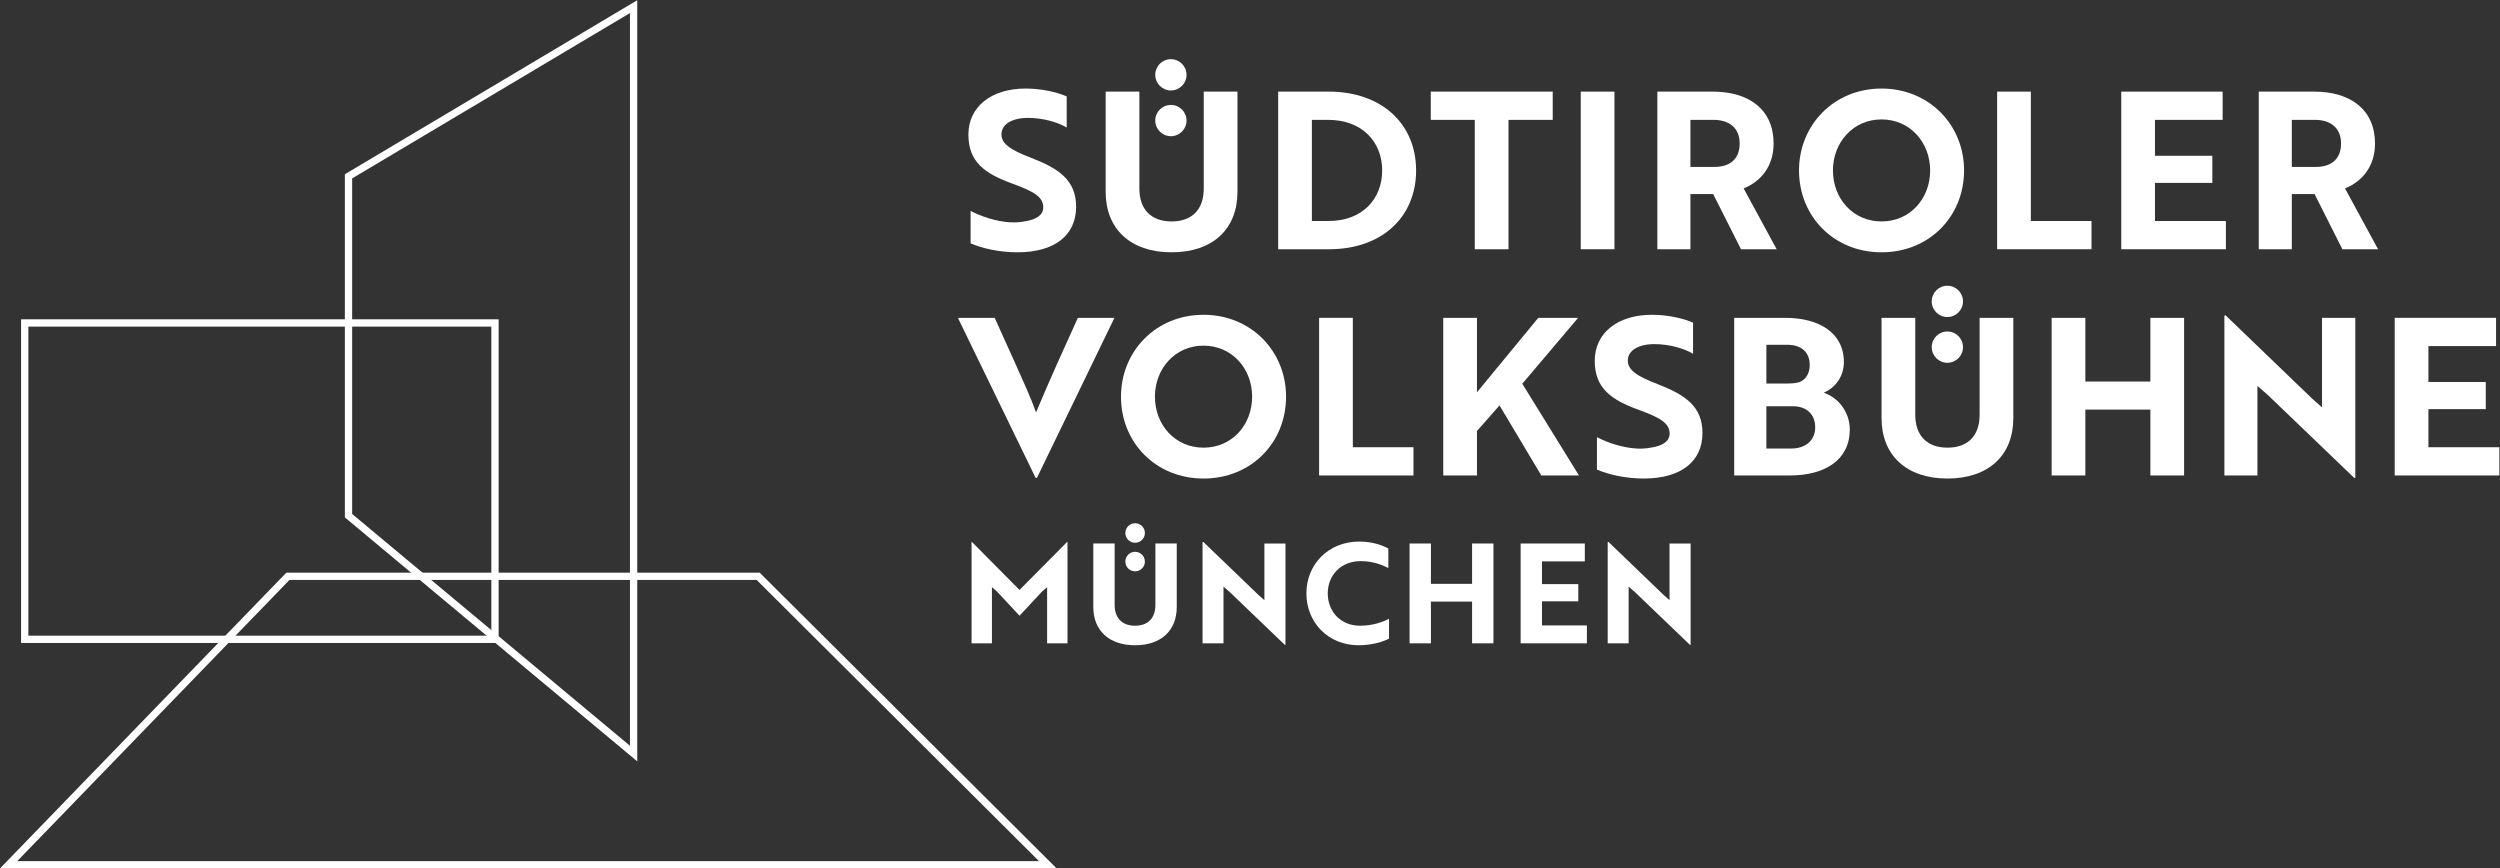 <?xml version="1.0" encoding="UTF-8" standalone="no"?>
<svg
   xmlns:dc="http://purl.org/dc/elements/1.1/"
   xmlns:cc="http://creativecommons.org/ns#"
   xmlns:rdf="http://www.w3.org/1999/02/22-rdf-syntax-ns#"
   xmlns:svg="http://www.w3.org/2000/svg"
   xmlns="http://www.w3.org/2000/svg"
   viewBox="0 0 456.653 158.627"
   height="158.627"
   width="456.653"
   xml:space="preserve"
   id="svg2"
   version="1.1"><rect x="0" y="0" width="456.653" height="158.627" fill="#333333" stroke="none"/><defs
     id="defs6" /><g
     transform="matrix(1.333,0,0,-1.333,0,158.627)"
     id="g10"><g
       transform="scale(0.1)"
       id="g12"><path
         id="path14"
         style="fill:#ffffff;fill-opacity:1;fill-rule:nonzero;stroke:none"
         d="m 1330.01,856.566 v 44.399 c 15,-7.805 34.79,-14.399 54.3,-15.602 6.9,-0.3 13.5,0 19.2,1.203 16.49,2.399 26.09,8.696 26.09,19.2 0,14.398 -12.9,21.898 -42.59,32.695 -37.8,13.797 -60,29.699 -60,67.199 0,38.39 31.8,63 78.3,63 21.59,0 42.89,-4.8 56.39,-10.8 v -42.6 c -12.6,7.5 -32.99,13.19 -52.79,13.19 -22.21,0 -36.61,-8.69 -36.61,-22.49 0,-12.605 11.7,-21.3 41.1,-32.401 37.8,-14.7 61.2,-30.598 61.2,-66.895 0,-39 -29.39,-62.398 -80.4,-62.398 -24.6,0 -48.59,5.398 -64.19,12.3" /><path
         id="path16"
         style="fill:#ffffff;fill-opacity:1;fill-rule:nonzero;stroke:none"
         d="m 1695.69,927.063 c 0,-50.399 -33.29,-82.797 -90.29,-82.797 -56.7,0 -90.3,32.398 -90.3,82.797 v 137.397 h 46.2 V 931.559 c 0,-28.196 15.9,-44.993 44.1,-44.993 28.5,0 44.1,16.797 44.1,44.993 v 132.901 h 46.19 V 927.063" /><path
         id="path18"
         style="fill:#ffffff;fill-opacity:1;fill-rule:nonzero;stroke:none"
         d="m 1797.69,1025.76 v -138.6 h 22.8 c 46.2,0 73.5,30 73.5,69.305 0,38.992 -27.3,69.295 -74.1,69.295 z m -46.2,-177.295 v 215.995 h 69 c 73.5,0 120,-44.7 120,-107.995 0,-63.305 -46.2,-108 -119.4,-108 h -69.6" /><path
         id="path20"
         style="fill:#ffffff;fill-opacity:1;fill-rule:nonzero;stroke:none"
         d="M 2067.09,1025.76 V 848.465 h -46.2 v 177.295 h -60.29 v 38.7 h 167.09 v -38.7 h -60.6" /><path
         id="path22"
         style="fill:#ffffff;fill-opacity:1;fill-rule:nonzero;stroke:none"
         d="m 2166.1,848.465 v 215.995 h 46.19 V 848.465 h -46.19" /><path
         id="path24"
         style="fill:#ffffff;fill-opacity:1;fill-rule:nonzero;stroke:none"
         d="m 2316.39,1025.76 v -64.502 h 32.99 c 20.41,0 34.51,10.199 34.51,32.097 0,21.605 -14.71,32.405 -35.7,32.405 z m 30.6,38.7 c 50.09,0 83.39,-24.9 83.39,-71.105 0,-31.496 -17.7,-52.195 -41.1,-61.492 l 45.3,-83.398 h -48.89 l -38.11,75.594 h -31.19 v -75.594 h -45.3 v 215.995 h 75.9" /><path
         id="path26"
         style="fill:#ffffff;fill-opacity:1;fill-rule:nonzero;stroke:none"
         d="m 2578.29,886.566 c 39,0 66.6,31.196 66.6,69.899 0,38.394 -27.6,69.895 -66.6,69.895 -39.01,0 -66.61,-31.501 -66.61,-69.895 0,-38.703 27.6,-69.899 66.61,-69.899 z m 0,182.094 c 65.09,0 113.09,-49.8 113.09,-112.195 0,-63 -47.7,-112.199 -113.09,-112.199 -65.39,0 -113.1,49.199 -113.1,112.199 0,62.095 47.71,112.195 113.1,112.195" /><path
         id="path28"
         style="fill:#ffffff;fill-opacity:1;fill-rule:nonzero;stroke:none"
         d="m 2736.68,848.465 v 215.995 h 46.2 v -177.3 h 83.1 v -38.695 h -129.3" /><path
         id="path30"
         style="fill:#ffffff;fill-opacity:1;fill-rule:nonzero;stroke:none"
         d="m 2906.78,848.465 v 215.995 h 138.89 v -38.7 h -92.7 v -49.201 h 78.6 v -37.196 h -78.6 V 887.16 h 97.2 v -38.695 h -143.39" /><path
         id="path32"
         style="fill:#ffffff;fill-opacity:1;fill-rule:nonzero;stroke:none"
         d="m 3140.47,1025.76 v -64.502 h 33 c 20.4,0 34.5,10.199 34.5,32.097 0,21.605 -14.7,32.405 -35.7,32.405 z m 30.61,38.7 c 50.1,0 83.39,-24.9 83.39,-71.105 0,-31.496 -17.7,-52.195 -41.1,-61.492 l 45.3,-83.398 h -48.9 l -38.1,75.594 h -31.2 v -75.594 h -45.29 v 215.995 h 75.9" /><path
         id="path34"
         style="fill:#ffffff;fill-opacity:1;fill-rule:nonzero;stroke:none"
         d="m 1420.9,535.164 h -1.79 l -106.5,219.293 h 50.4 l 28.2,-62.398 c 11.09,-24.899 21,-46.196 28.49,-67.2 6.31,15.301 19.5,45.903 29.1,67.2 l 28.2,62.398 h 50.1 L 1420.9,535.164" /><path
         id="path36"
         style="fill:#ffffff;fill-opacity:1;fill-rule:nonzero;stroke:none"
         d="m 1649.2,576.566 c 39,0 66.6,31.196 66.6,69.899 0,38.394 -27.6,69.89 -66.6,69.89 -39,0 -66.6,-31.496 -66.6,-69.89 0,-38.703 27.6,-69.899 66.6,-69.899 z m 0,182.09 c 65.1,0 113.09,-49.801 113.09,-112.191 0,-63 -47.7,-112.199 -113.09,-112.199 -65.4,0 -113.1,49.199 -113.1,112.199 0,62.094 47.7,112.191 113.1,112.191" /><path
         id="path38"
         style="fill:#ffffff;fill-opacity:1;fill-rule:nonzero;stroke:none"
         d="m 1807.59,538.465 v 215.992 h 46.2 V 577.16 h 83.1 v -38.695 h -129.3" /><path
         id="path40"
         style="fill:#ffffff;fill-opacity:1;fill-rule:nonzero;stroke:none"
         d="m 2023.89,652.461 84,101.996 h 54.6 l -76.51,-90.301 77.7,-125.691 h -51.6 l -57.29,95.996 -30.9,-35.098 v -60.898 h -46.2 v 215.992 h 46.2 V 652.461" /><path
         id="path42"
         style="fill:#ffffff;fill-opacity:1;fill-rule:nonzero;stroke:none"
         d="m 2188.29,546.559 v 44.406 c 15,-7.805 34.8,-14.399 54.29,-15.602 6.91,-0.3 13.51,0 19.2,1.203 16.51,2.399 26.11,8.696 26.11,19.2 0,14.398 -12.9,21.898 -42.6,32.695 -37.8,13.797 -60,29.699 -60,67.195 0,38.399 31.8,63 78.3,63 21.59,0 42.9,-4.801 56.4,-10.801 v -42.597 c -12.6,7.5 -33,13.195 -52.8,13.195 -22.2,0 -36.6,-8.695 -36.6,-22.492 0,-12.606 11.7,-21.301 41.09,-32.402 37.8,-14.7 61.21,-30.598 61.21,-66.895 0,-39 -29.41,-62.398 -80.4,-62.398 -24.6,0 -48.6,5.398 -64.2,12.293" /><path
         id="path44"
         style="fill:#ffffff;fill-opacity:1;fill-rule:nonzero;stroke:none"
         d="m 2420.47,575.363 h 34.2 c 18.3,0 32.71,10.2 32.71,29.098 0,18.902 -13.2,28.801 -29.7,28.801 h -37.21 z m 27.61,89.098 c 6.3,0 12,0.297 17.39,1.797 8.71,3.301 14.41,11.699 14.41,23.703 0,17.996 -12.3,27.594 -30.6,27.594 h -28.81 v -53.094 z m 86.69,-62.996 c 0,-41.399 -33.59,-63 -82.19,-63 h -76.2 v 215.992 h 69.89 c 45.9,0 80.4,-20.098 80.4,-60.598 0,-20.398 -12.29,-35.398 -27.59,-42 19.2,-6.3 35.69,-25.796 35.69,-50.394" /><path
         id="path46"
         style="fill:#ffffff;fill-opacity:1;fill-rule:nonzero;stroke:none"
         d="m 2758.87,617.063 c 0,-50.407 -33.3,-82.797 -90.3,-82.797 -56.69,0 -90.29,32.39 -90.29,82.797 v 137.394 h 46.2 V 621.559 c 0,-28.196 15.9,-44.993 44.09,-44.993 28.51,0 44.1,16.797 44.1,44.993 v 132.898 h 46.2 V 617.063" /><path
         id="path48"
         style="fill:#ffffff;fill-opacity:1;fill-rule:nonzero;stroke:none"
         d="m 2946.67,538.465 v 90.297 h -89.1 v -90.297 h -46.2 v 215.992 h 46.2 V 667.16 h 89.1 v 87.297 h 46.2 V 538.465 h -46.2" /><path
         id="path50"
         style="fill:#ffffff;fill-opacity:1;fill-rule:nonzero;stroke:none"
         d="m 3225.96,535.164 -118.49,113.695 -14.11,12.301 V 538.465 h -45.29 v 219.293 h 1.8 l 118.19,-113.699 13.8,-12.297 v 122.695 h 45.61 V 535.164 h -1.51" /><path
         id="path52"
         style="fill:#ffffff;fill-opacity:1;fill-rule:nonzero;stroke:none"
         d="m 3281.47,538.465 v 215.992 h 138.9 v -38.695 h -92.7 v -49.203 h 78.59 v -37.196 h -78.59 V 577.16 h 97.2 v -38.695 h -143.4" /><path
         id="path54"
         style="fill:#ffffff;fill-opacity:1;fill-rule:nonzero;stroke:none"
         d="m 1366.47,379.129 -7.22,6.269 v -76.933 h -27.92 v 138.867 h 0.56 l 65.17,-65.734 65.16,65.734 h 0.57 V 308.465 h -27.93 v 76.933 l -7.22,-6.269 c -10.07,-11.016 -20.33,-22.031 -30.58,-32.863 -10.26,10.832 -20.33,21.847 -30.59,32.863" /><path
         id="path56"
         style="fill:#ffffff;fill-opacity:1;fill-rule:nonzero;stroke:none"
         d="m 1612.5,358.23 c 0,-31.914 -21.08,-52.429 -57.18,-52.429 -35.9,0 -57.18,20.515 -57.18,52.429 v 87.012 h 29.26 v -84.16 c 0,-17.852 10.07,-28.496 27.92,-28.496 18.05,0 27.93,10.644 27.93,28.496 v 84.16 h 29.25 V 358.23" /><path
         id="path58"
         style="fill:#ffffff;fill-opacity:1;fill-rule:nonzero;stroke:none"
         d="m 1760.51,306.375 -75.04,72.004 -8.92,7.781 v -77.695 h -28.69 v 138.867 h 1.14 l 74.85,-72.004 8.74,-7.781 v 77.695 h 28.87 V 306.375 h -0.95" /><path
         id="path60"
         style="fill:#ffffff;fill-opacity:1;fill-rule:nonzero;stroke:none"
         d="m 1902.45,411.617 c -8.17,4.184 -21.09,9.492 -37.81,9.492 -27.74,0 -45.22,-19.937 -45.22,-44.257 0,-24.508 17.29,-44.266 44.27,-44.266 17.67,0 31.15,5.137 39.7,9.504 v -27.168 c -7.03,-3.801 -22.6,-9.121 -41.79,-9.121 -41.22,0 -71.43,30.965 -71.43,71.051 0,39.894 30.21,71.046 72.38,71.046 19.19,0 32.87,-5.695 39.9,-9.492 v -26.789" /><path
         id="path62"
         style="fill:#ffffff;fill-opacity:1;fill-rule:nonzero;stroke:none"
         d="m 2017.2,308.465 v 57.176 h -56.42 v -57.176 h -29.25 v 136.777 h 29.25 v -55.281 h 56.42 v 55.281 h 29.26 V 308.465 h -29.26" /><path
         id="path64"
         style="fill:#ffffff;fill-opacity:1;fill-rule:nonzero;stroke:none"
         d="m 2083.72,308.465 v 136.777 h 87.95 v -24.504 h -58.7 v -31.16 h 49.77 v -23.555 h -49.77 v -33.054 h 61.55 v -24.504 h -90.8" /><path
         id="path66"
         style="fill:#ffffff;fill-opacity:1;fill-rule:nonzero;stroke:none"
         d="m 2315.69,306.375 -75.04,72.004 -8.93,7.781 v -77.695 h -28.69 v 138.867 h 1.14 l 74.85,-72.004 8.74,-7.781 v 77.695 h 28.88 V 306.375 h -0.95" /><path
         id="path68"
         style="fill:#ffffff;fill-opacity:1;fill-rule:nonzero;stroke:none"
         d="m 1625.91,1087.48 c 0,-11.84 -9.6,-21.43 -21.43,-21.43 -11.84,0 -21.43,9.59 -21.43,21.43 0,11.84 9.59,21.44 21.43,21.44 11.83,0 21.43,-9.6 21.43,-21.44" /><path
         id="path70"
         style="fill:#ffffff;fill-opacity:1;fill-rule:nonzero;stroke:none"
         d="m 1625.91,1024.8 c 0,-11.83 -9.6,-21.43 -21.43,-21.43 -11.84,0 -21.43,9.6 -21.43,21.43 0,11.84 9.59,21.44 21.43,21.44 11.83,0 21.43,-9.6 21.43,-21.44" /><path
         id="path72"
         style="fill:#ffffff;fill-opacity:1;fill-rule:nonzero;stroke:none"
         d="m 2689.89,777.004 c 0,-11.84 -9.59,-21.43 -21.43,-21.43 -11.83,0 -21.42,9.59 -21.42,21.43 0,11.836 9.59,21.437 21.42,21.437 11.84,0 21.43,-9.601 21.43,-21.437" /><path
         id="path74"
         style="fill:#ffffff;fill-opacity:1;fill-rule:nonzero;stroke:none"
         d="m 2689.89,714.324 c 0,-11.836 -9.59,-21.429 -21.43,-21.429 -11.83,0 -21.42,9.593 -21.42,21.429 0,11.836 9.59,21.438 21.42,21.438 11.84,0 21.43,-9.602 21.43,-21.438" /><path
         id="path76"
         style="fill:#ffffff;fill-opacity:1;fill-rule:nonzero;stroke:none"
         d="m 1568.84,459.629 c 0,-7.406 -5.99,-13.383 -13.38,-13.383 -7.39,0 -13.38,5.977 -13.38,13.383 0,7.383 5.99,13.379 13.38,13.379 7.39,0 13.38,-5.996 13.38,-13.379" /><path
         id="path78"
         style="fill:#ffffff;fill-opacity:1;fill-rule:nonzero;stroke:none"
         d="m 1568.84,420.484 c 0,-7.398 -5.99,-13.379 -13.38,-13.379 -7.39,0 -13.38,5.981 -13.38,13.379 0,7.383 5.99,13.379 13.38,13.379 7.39,0 13.38,-5.996 13.38,-13.379" /><path
         id="path80"
         style="fill:none;stroke:#ffffff;stroke-width:10;stroke-linecap:butt;stroke-linejoin:miter;stroke-miterlimit:4;stroke-dasharray:none;stroke-opacity:1"
         d="M 678.281,313.926 H 33.871 V 747.449 H 678.281 Z" /><path
         id="path82"
         style="fill:none;stroke:#ffffff;stroke-width:10;stroke-linecap:butt;stroke-linejoin:miter;stroke-miterlimit:4;stroke-dasharray:none;stroke-opacity:1"
         d="M 1435.83,5 H 11.801 L 394.52,400.289 h 644.41 z" /><path
         id="path84"
         style="fill:none;stroke:#ffffff;stroke-width:10;stroke-linecap:butt;stroke-linejoin:miter;stroke-miterlimit:4;stroke-dasharray:none;stroke-opacity:1"
         d="M 868.227,157.379 477.563,483.355 v 465.032 l 390.664,232.523 z" /></g></g></svg>